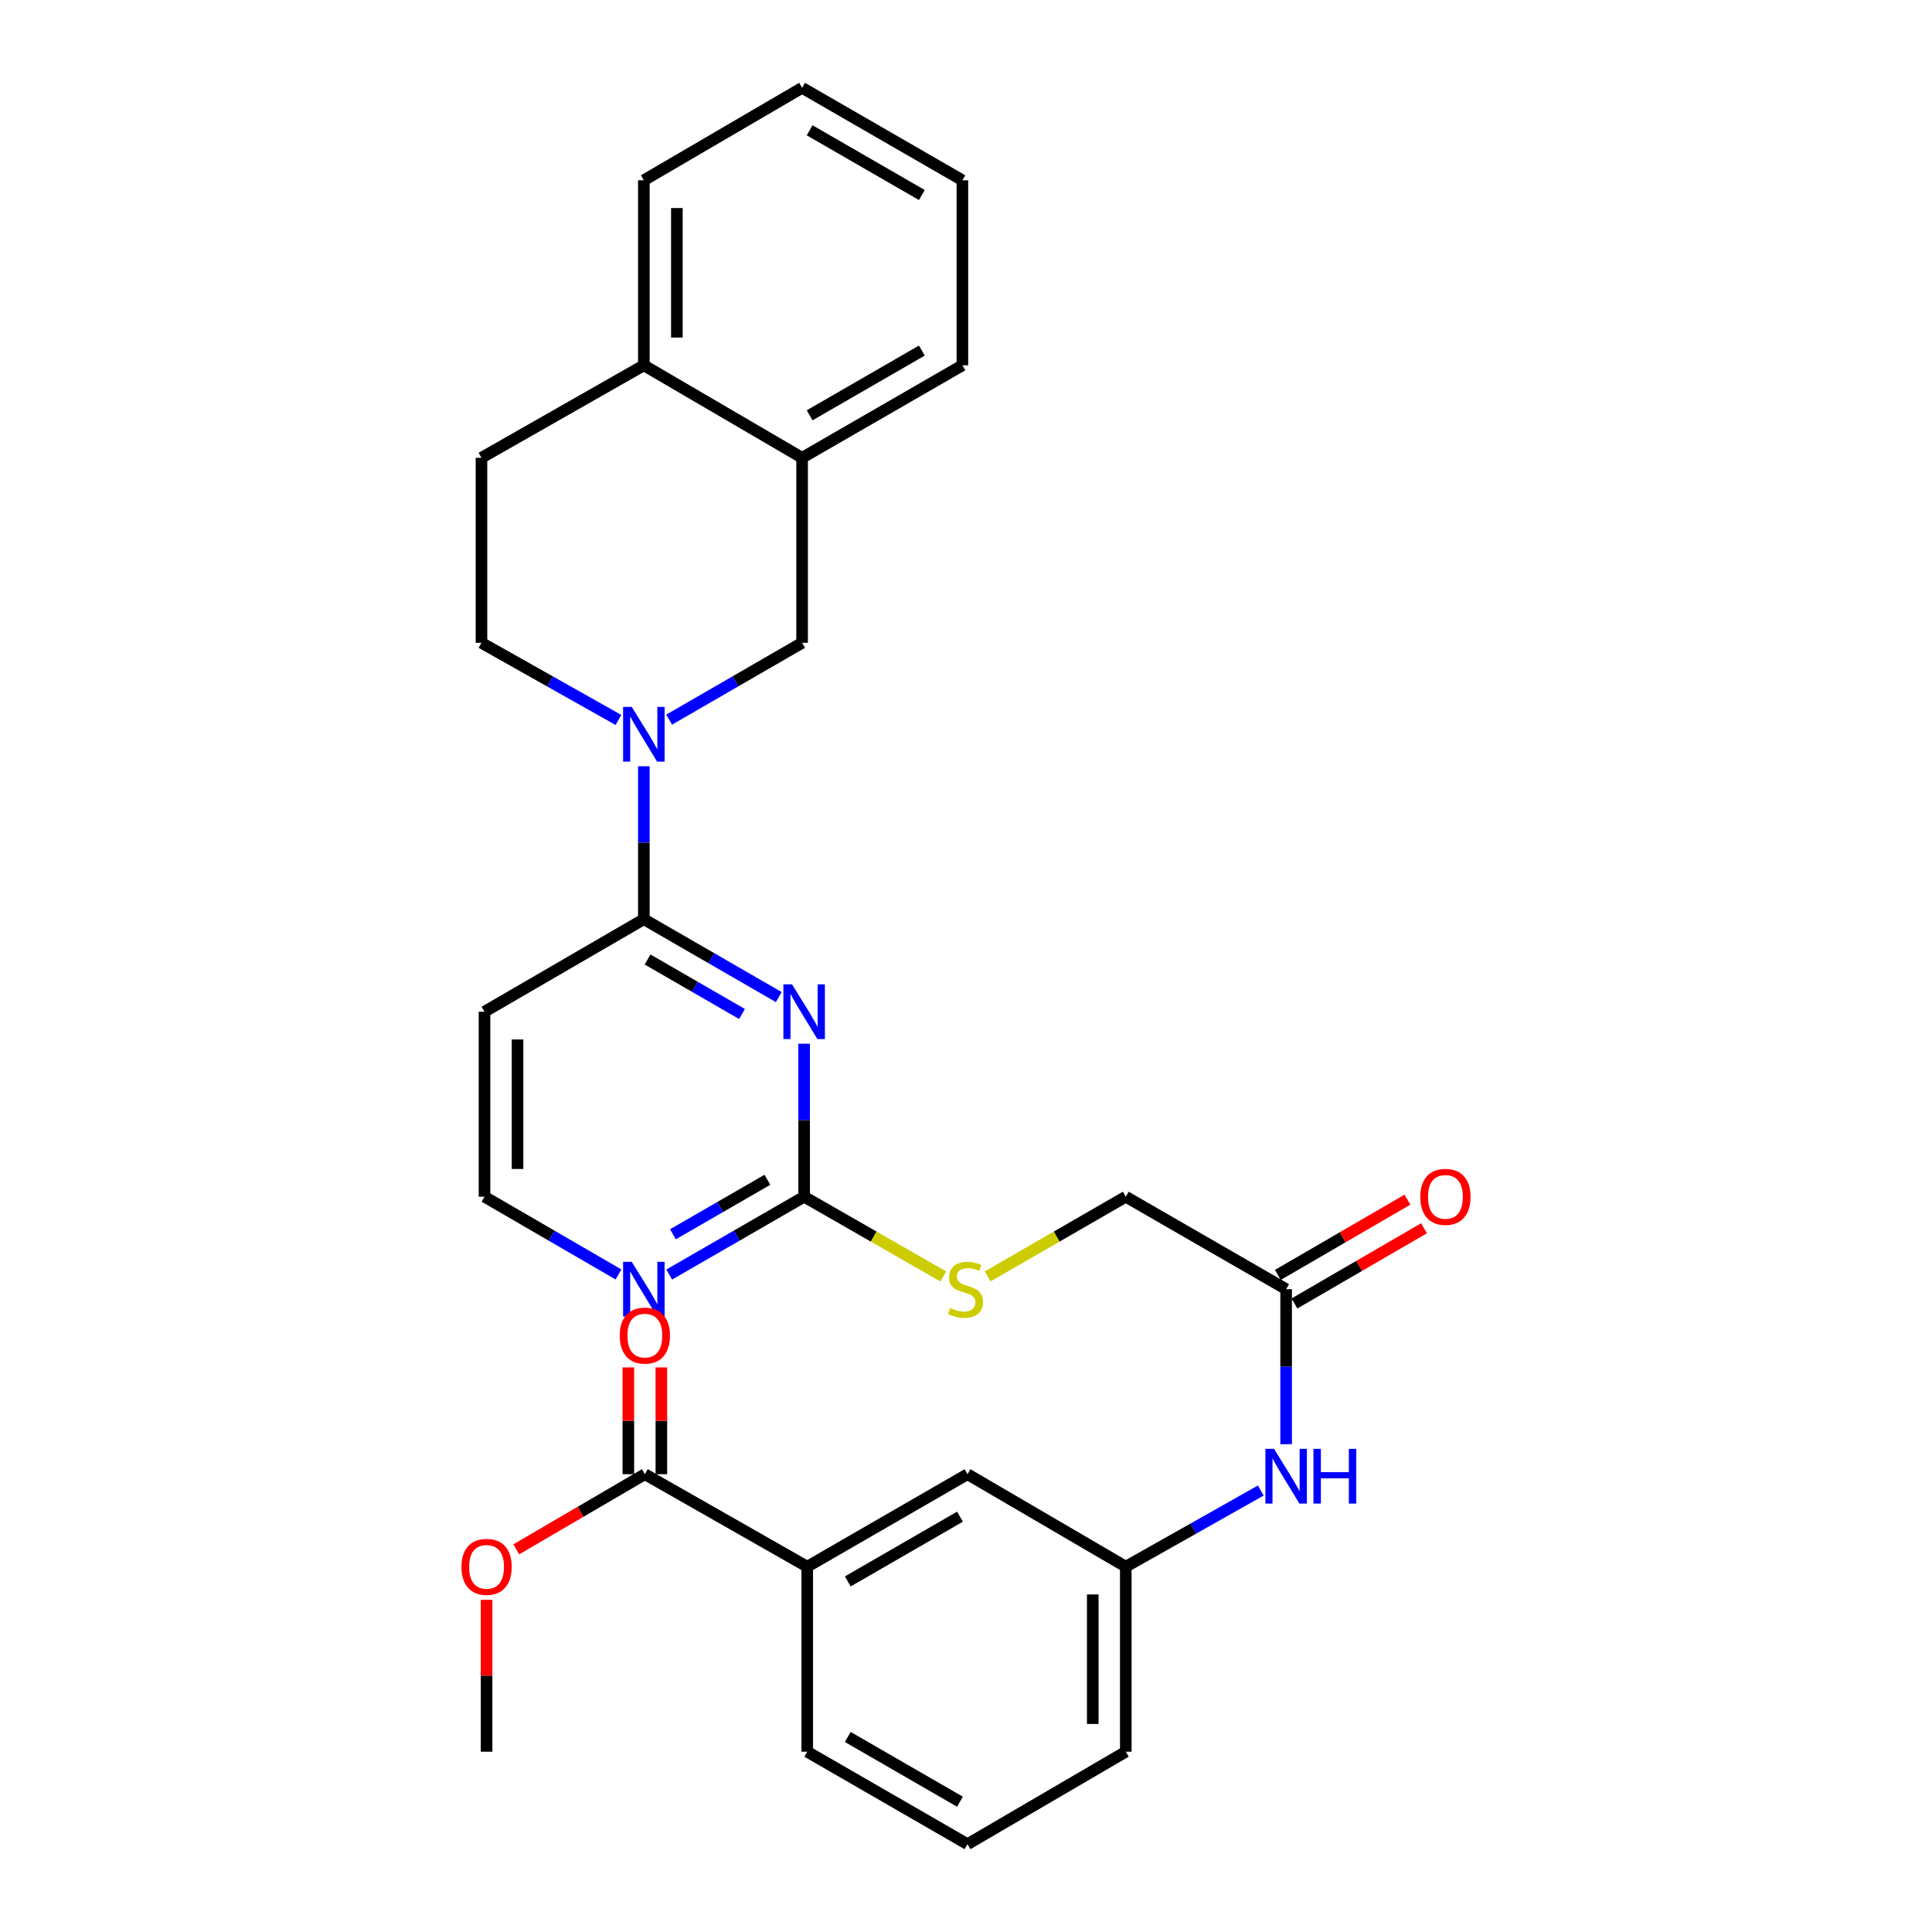<?xml version='1.0' encoding='iso-8859-1'?>
<svg version='1.1' baseProfile='full'
              xmlns='http://www.w3.org/2000/svg'
                      xmlns:rdkit='http://www.rdkit.org/xml'
                      xmlns:xlink='http://www.w3.org/1999/xlink'
                  xml:space='preserve'
width='1000px' height='1000px' viewBox='0 0 1000 1000'>
<!-- END OF HEADER -->
<rect style='opacity:1.0;fill:#FFFFFF;stroke:none' width='1000' height='1000' x='0' y='0'> </rect>
<path class='bond-1' d='M 403.086,516.086 L 368.169,495.934' style='fill:none;fill-rule:evenodd;stroke:#0000FF;stroke-width:6px;stroke-linecap:butt;stroke-linejoin:miter;stroke-opacity:1' />
<path class='bond-1' d='M 368.169,495.934 L 333.253,475.782' style='fill:none;fill-rule:evenodd;stroke:#000000;stroke-width:6px;stroke-linecap:butt;stroke-linejoin:miter;stroke-opacity:1' />
<path class='bond-1' d='M 384.065,524.847 L 359.624,510.74' style='fill:none;fill-rule:evenodd;stroke:#0000FF;stroke-width:6px;stroke-linecap:butt;stroke-linejoin:miter;stroke-opacity:1' />
<path class='bond-1' d='M 359.624,510.74 L 335.183,496.634' style='fill:none;fill-rule:evenodd;stroke:#000000;stroke-width:6px;stroke-linecap:butt;stroke-linejoin:miter;stroke-opacity:1' />
<path class='bond-2' d='M 416.22,540.221 L 416.22,579.819' style='fill:none;fill-rule:evenodd;stroke:#0000FF;stroke-width:6px;stroke-linecap:butt;stroke-linejoin:miter;stroke-opacity:1' />
<path class='bond-2' d='M 416.22,579.819 L 416.22,619.418' style='fill:none;fill-rule:evenodd;stroke:#000000;stroke-width:6px;stroke-linecap:butt;stroke-linejoin:miter;stroke-opacity:1' />
<path class='bond-0' d='M 333.253,396.613 L 333.253,436.198' style='fill:none;fill-rule:evenodd;stroke:#0000FF;stroke-width:6px;stroke-linecap:butt;stroke-linejoin:miter;stroke-opacity:1' />
<path class='bond-0' d='M 333.253,436.198 L 333.253,475.782' style='fill:none;fill-rule:evenodd;stroke:#000000;stroke-width:6px;stroke-linecap:butt;stroke-linejoin:miter;stroke-opacity:1' />
<path class='bond-3' d='M 346.358,372.485 L 380.762,352.601' style='fill:none;fill-rule:evenodd;stroke:#0000FF;stroke-width:6px;stroke-linecap:butt;stroke-linejoin:miter;stroke-opacity:1' />
<path class='bond-3' d='M 380.762,352.601 L 415.166,332.716' style='fill:none;fill-rule:evenodd;stroke:#000000;stroke-width:6px;stroke-linecap:butt;stroke-linejoin:miter;stroke-opacity:1' />
<path class='bond-10' d='M 320.101,372.652 L 284.652,352.684' style='fill:none;fill-rule:evenodd;stroke:#0000FF;stroke-width:6px;stroke-linecap:butt;stroke-linejoin:miter;stroke-opacity:1' />
<path class='bond-10' d='M 284.652,352.684 L 249.203,332.716' style='fill:none;fill-rule:evenodd;stroke:#000000;stroke-width:6px;stroke-linecap:butt;stroke-linejoin:miter;stroke-opacity:1' />
<path class='bond-11' d='M 333.253,475.782 L 250.779,523.667' style='fill:none;fill-rule:evenodd;stroke:#000000;stroke-width:6px;stroke-linecap:butt;stroke-linejoin:miter;stroke-opacity:1' />
<path class='bond-7' d='M 416.22,619.418 L 381.304,639.562' style='fill:none;fill-rule:evenodd;stroke:#000000;stroke-width:6px;stroke-linecap:butt;stroke-linejoin:miter;stroke-opacity:1' />
<path class='bond-7' d='M 381.304,639.562 L 346.388,659.706' style='fill:none;fill-rule:evenodd;stroke:#0000FF;stroke-width:6px;stroke-linecap:butt;stroke-linejoin:miter;stroke-opacity:1' />
<path class='bond-7' d='M 397.203,610.654 L 372.761,624.754' style='fill:none;fill-rule:evenodd;stroke:#000000;stroke-width:6px;stroke-linecap:butt;stroke-linejoin:miter;stroke-opacity:1' />
<path class='bond-7' d='M 372.761,624.754 L 348.32,638.855' style='fill:none;fill-rule:evenodd;stroke:#0000FF;stroke-width:6px;stroke-linecap:butt;stroke-linejoin:miter;stroke-opacity:1' />
<path class='bond-12' d='M 416.22,619.418 L 452.236,640.059' style='fill:none;fill-rule:evenodd;stroke:#000000;stroke-width:6px;stroke-linecap:butt;stroke-linejoin:miter;stroke-opacity:1' />
<path class='bond-12' d='M 452.236,640.059 L 488.252,660.701' style='fill:none;fill-rule:evenodd;stroke:#CCCC00;stroke-width:6px;stroke-linecap:butt;stroke-linejoin:miter;stroke-opacity:1' />
<path class='bond-6' d='M 415.166,332.716 L 415.166,236.956' style='fill:none;fill-rule:evenodd;stroke:#000000;stroke-width:6px;stroke-linecap:butt;stroke-linejoin:miter;stroke-opacity:1' />
<path class='bond-4' d='M 333.775,763.044 L 417.825,810.919' style='fill:none;fill-rule:evenodd;stroke:#000000;stroke-width:6px;stroke-linecap:butt;stroke-linejoin:miter;stroke-opacity:1' />
<path class='bond-16' d='M 342.323,763.044 L 342.323,735.413' style='fill:none;fill-rule:evenodd;stroke:#000000;stroke-width:6px;stroke-linecap:butt;stroke-linejoin:miter;stroke-opacity:1' />
<path class='bond-16' d='M 342.323,735.413 L 342.323,707.782' style='fill:none;fill-rule:evenodd;stroke:#FF0000;stroke-width:6px;stroke-linecap:butt;stroke-linejoin:miter;stroke-opacity:1' />
<path class='bond-16' d='M 325.228,763.044 L 325.228,735.413' style='fill:none;fill-rule:evenodd;stroke:#000000;stroke-width:6px;stroke-linecap:butt;stroke-linejoin:miter;stroke-opacity:1' />
<path class='bond-16' d='M 325.228,735.413 L 325.228,707.782' style='fill:none;fill-rule:evenodd;stroke:#FF0000;stroke-width:6px;stroke-linecap:butt;stroke-linejoin:miter;stroke-opacity:1' />
<path class='bond-21' d='M 333.775,763.044 L 300.5,782.49' style='fill:none;fill-rule:evenodd;stroke:#000000;stroke-width:6px;stroke-linecap:butt;stroke-linejoin:miter;stroke-opacity:1' />
<path class='bond-21' d='M 300.5,782.49 L 267.225,801.936' style='fill:none;fill-rule:evenodd;stroke:#FF0000;stroke-width:6px;stroke-linecap:butt;stroke-linejoin:miter;stroke-opacity:1' />
<path class='bond-5' d='M 417.825,810.919 L 500.774,763.044' style='fill:none;fill-rule:evenodd;stroke:#000000;stroke-width:6px;stroke-linecap:butt;stroke-linejoin:miter;stroke-opacity:1' />
<path class='bond-5' d='M 438.813,818.544 L 496.877,785.031' style='fill:none;fill-rule:evenodd;stroke:#000000;stroke-width:6px;stroke-linecap:butt;stroke-linejoin:miter;stroke-opacity:1' />
<path class='bond-33' d='M 417.825,810.919 L 417.825,906.68' style='fill:none;fill-rule:evenodd;stroke:#000000;stroke-width:6px;stroke-linecap:butt;stroke-linejoin:miter;stroke-opacity:1' />
<path class='bond-24' d='M 415.166,236.956 L 498.134,189.081' style='fill:none;fill-rule:evenodd;stroke:#000000;stroke-width:6px;stroke-linecap:butt;stroke-linejoin:miter;stroke-opacity:1' />
<path class='bond-24' d='M 419.067,214.968 L 477.145,181.455' style='fill:none;fill-rule:evenodd;stroke:#000000;stroke-width:6px;stroke-linecap:butt;stroke-linejoin:miter;stroke-opacity:1' />
<path class='bond-31' d='M 415.166,236.956 L 333.253,189.081' style='fill:none;fill-rule:evenodd;stroke:#000000;stroke-width:6px;stroke-linecap:butt;stroke-linejoin:miter;stroke-opacity:1' />
<path class='bond-20' d='M 320.129,659.667 L 285.454,639.542' style='fill:none;fill-rule:evenodd;stroke:#0000FF;stroke-width:6px;stroke-linecap:butt;stroke-linejoin:miter;stroke-opacity:1' />
<path class='bond-20' d='M 285.454,639.542 L 250.779,619.418' style='fill:none;fill-rule:evenodd;stroke:#000000;stroke-width:6px;stroke-linecap:butt;stroke-linejoin:miter;stroke-opacity:1' />
<path class='bond-8' d='M 665.702,667.284 L 582.706,619.418' style='fill:none;fill-rule:evenodd;stroke:#000000;stroke-width:6px;stroke-linecap:butt;stroke-linejoin:miter;stroke-opacity:1' />
<path class='bond-9' d='M 665.702,667.284 L 665.702,707.396' style='fill:none;fill-rule:evenodd;stroke:#000000;stroke-width:6px;stroke-linecap:butt;stroke-linejoin:miter;stroke-opacity:1' />
<path class='bond-9' d='M 665.702,707.396 L 665.702,747.508' style='fill:none;fill-rule:evenodd;stroke:#0000FF;stroke-width:6px;stroke-linecap:butt;stroke-linejoin:miter;stroke-opacity:1' />
<path class='bond-17' d='M 669.994,674.676 L 703.525,655.208' style='fill:none;fill-rule:evenodd;stroke:#000000;stroke-width:6px;stroke-linecap:butt;stroke-linejoin:miter;stroke-opacity:1' />
<path class='bond-17' d='M 703.525,655.208 L 737.056,635.741' style='fill:none;fill-rule:evenodd;stroke:#FF0000;stroke-width:6px;stroke-linecap:butt;stroke-linejoin:miter;stroke-opacity:1' />
<path class='bond-17' d='M 661.411,659.892 L 694.942,640.424' style='fill:none;fill-rule:evenodd;stroke:#000000;stroke-width:6px;stroke-linecap:butt;stroke-linejoin:miter;stroke-opacity:1' />
<path class='bond-17' d='M 694.942,640.424 L 728.473,620.957' style='fill:none;fill-rule:evenodd;stroke:#FF0000;stroke-width:6px;stroke-linecap:butt;stroke-linejoin:miter;stroke-opacity:1' />
<path class='bond-15' d='M 652.58,771.493 L 617.643,791.206' style='fill:none;fill-rule:evenodd;stroke:#0000FF;stroke-width:6px;stroke-linecap:butt;stroke-linejoin:miter;stroke-opacity:1' />
<path class='bond-15' d='M 617.643,791.206 L 582.706,810.919' style='fill:none;fill-rule:evenodd;stroke:#000000;stroke-width:6px;stroke-linecap:butt;stroke-linejoin:miter;stroke-opacity:1' />
<path class='bond-18' d='M 249.203,332.716 L 249.203,236.956' style='fill:none;fill-rule:evenodd;stroke:#000000;stroke-width:6px;stroke-linecap:butt;stroke-linejoin:miter;stroke-opacity:1' />
<path class='bond-30' d='M 250.779,523.667 L 250.779,619.418' style='fill:none;fill-rule:evenodd;stroke:#000000;stroke-width:6px;stroke-linecap:butt;stroke-linejoin:miter;stroke-opacity:1' />
<path class='bond-30' d='M 267.874,538.03 L 267.874,605.055' style='fill:none;fill-rule:evenodd;stroke:#000000;stroke-width:6px;stroke-linecap:butt;stroke-linejoin:miter;stroke-opacity:1' />
<path class='bond-19' d='M 511.213,660.664 L 546.96,640.041' style='fill:none;fill-rule:evenodd;stroke:#CCCC00;stroke-width:6px;stroke-linecap:butt;stroke-linejoin:miter;stroke-opacity:1' />
<path class='bond-19' d='M 546.96,640.041 L 582.706,619.418' style='fill:none;fill-rule:evenodd;stroke:#000000;stroke-width:6px;stroke-linecap:butt;stroke-linejoin:miter;stroke-opacity:1' />
<path class='bond-13' d='M 500.774,763.044 L 582.706,810.919' style='fill:none;fill-rule:evenodd;stroke:#000000;stroke-width:6px;stroke-linecap:butt;stroke-linejoin:miter;stroke-opacity:1' />
<path class='bond-14' d='M 333.253,189.081 L 249.203,236.956' style='fill:none;fill-rule:evenodd;stroke:#000000;stroke-width:6px;stroke-linecap:butt;stroke-linejoin:miter;stroke-opacity:1' />
<path class='bond-26' d='M 333.253,189.081 L 333.253,93.32' style='fill:none;fill-rule:evenodd;stroke:#000000;stroke-width:6px;stroke-linecap:butt;stroke-linejoin:miter;stroke-opacity:1' />
<path class='bond-26' d='M 350.348,174.717 L 350.348,107.684' style='fill:none;fill-rule:evenodd;stroke:#000000;stroke-width:6px;stroke-linecap:butt;stroke-linejoin:miter;stroke-opacity:1' />
<path class='bond-25' d='M 582.706,810.919 L 582.706,906.68' style='fill:none;fill-rule:evenodd;stroke:#000000;stroke-width:6px;stroke-linecap:butt;stroke-linejoin:miter;stroke-opacity:1' />
<path class='bond-25' d='M 565.611,825.283 L 565.611,892.316' style='fill:none;fill-rule:evenodd;stroke:#000000;stroke-width:6px;stroke-linecap:butt;stroke-linejoin:miter;stroke-opacity:1' />
<path class='bond-27' d='M 251.852,828.073 L 251.852,867.376' style='fill:none;fill-rule:evenodd;stroke:#FF0000;stroke-width:6px;stroke-linecap:butt;stroke-linejoin:miter;stroke-opacity:1' />
<path class='bond-27' d='M 251.852,867.376 L 251.852,906.68' style='fill:none;fill-rule:evenodd;stroke:#000000;stroke-width:6px;stroke-linecap:butt;stroke-linejoin:miter;stroke-opacity:1' />
<path class='bond-22' d='M 417.825,906.68 L 500.774,954.545' style='fill:none;fill-rule:evenodd;stroke:#000000;stroke-width:6px;stroke-linecap:butt;stroke-linejoin:miter;stroke-opacity:1' />
<path class='bond-22' d='M 438.812,899.053 L 496.876,932.559' style='fill:none;fill-rule:evenodd;stroke:#000000;stroke-width:6px;stroke-linecap:butt;stroke-linejoin:miter;stroke-opacity:1' />
<path class='bond-23' d='M 500.774,954.545 L 582.706,906.68' style='fill:none;fill-rule:evenodd;stroke:#000000;stroke-width:6px;stroke-linecap:butt;stroke-linejoin:miter;stroke-opacity:1' />
<path class='bond-28' d='M 498.134,189.081 L 498.134,93.32' style='fill:none;fill-rule:evenodd;stroke:#000000;stroke-width:6px;stroke-linecap:butt;stroke-linejoin:miter;stroke-opacity:1' />
<path class='bond-29' d='M 333.253,93.32 L 415.166,45.455' style='fill:none;fill-rule:evenodd;stroke:#000000;stroke-width:6px;stroke-linecap:butt;stroke-linejoin:miter;stroke-opacity:1' />
<path class='bond-32' d='M 498.134,93.32 L 415.166,45.455' style='fill:none;fill-rule:evenodd;stroke:#000000;stroke-width:6px;stroke-linecap:butt;stroke-linejoin:miter;stroke-opacity:1' />
<path class='bond-32' d='M 477.146,100.948 L 419.069,67.442' style='fill:none;fill-rule:evenodd;stroke:#000000;stroke-width:6px;stroke-linecap:butt;stroke-linejoin:miter;stroke-opacity:1' />
<path  class='atom-0' d='M 409.96 509.507
L 419.24 524.507
Q 420.16 525.987, 421.64 528.667
Q 423.12 531.347, 423.2 531.507
L 423.2 509.507
L 426.96 509.507
L 426.96 537.827
L 423.08 537.827
L 413.12 521.427
Q 411.96 519.507, 410.72 517.307
Q 409.52 515.107, 409.16 514.427
L 409.16 537.827
L 405.48 537.827
L 405.48 509.507
L 409.96 509.507
' fill='#0000FF'/>
<path  class='atom-1' d='M 326.993 365.9
L 336.273 380.9
Q 337.193 382.38, 338.673 385.06
Q 340.153 387.74, 340.233 387.9
L 340.233 365.9
L 343.993 365.9
L 343.993 394.22
L 340.113 394.22
L 330.153 377.82
Q 328.993 375.9, 327.753 373.7
Q 326.553 371.5, 326.193 370.82
L 326.193 394.22
L 322.513 394.22
L 322.513 365.9
L 326.993 365.9
' fill='#0000FF'/>
<path  class='atom-8' d='M 326.993 653.124
L 336.273 668.124
Q 337.193 669.604, 338.673 672.284
Q 340.153 674.964, 340.233 675.124
L 340.233 653.124
L 343.993 653.124
L 343.993 681.444
L 340.113 681.444
L 330.153 665.044
Q 328.993 663.124, 327.753 660.924
Q 326.553 658.724, 326.193 658.044
L 326.193 681.444
L 322.513 681.444
L 322.513 653.124
L 326.993 653.124
' fill='#0000FF'/>
<path  class='atom-10' d='M 659.442 749.929
L 668.722 764.929
Q 669.642 766.409, 671.122 769.089
Q 672.602 771.769, 672.682 771.929
L 672.682 749.929
L 676.442 749.929
L 676.442 778.249
L 672.562 778.249
L 662.602 761.849
Q 661.442 759.929, 660.202 757.729
Q 659.002 755.529, 658.642 754.849
L 658.642 778.249
L 654.962 778.249
L 654.962 749.929
L 659.442 749.929
' fill='#0000FF'/>
<path  class='atom-10' d='M 679.842 749.929
L 683.682 749.929
L 683.682 761.969
L 698.162 761.969
L 698.162 749.929
L 702.002 749.929
L 702.002 778.249
L 698.162 778.249
L 698.162 765.169
L 683.682 765.169
L 683.682 778.249
L 679.842 778.249
L 679.842 749.929
' fill='#0000FF'/>
<path  class='atom-13' d='M 491.739 677.004
Q 492.059 677.124, 493.379 677.684
Q 494.699 678.244, 496.139 678.604
Q 497.619 678.924, 499.059 678.924
Q 501.739 678.924, 503.299 677.644
Q 504.859 676.324, 504.859 674.044
Q 504.859 672.484, 504.059 671.524
Q 503.299 670.564, 502.099 670.044
Q 500.899 669.524, 498.899 668.924
Q 496.379 668.164, 494.859 667.444
Q 493.379 666.724, 492.299 665.204
Q 491.259 663.684, 491.259 661.124
Q 491.259 657.564, 493.659 655.364
Q 496.099 653.164, 500.899 653.164
Q 504.179 653.164, 507.899 654.724
L 506.979 657.804
Q 503.579 656.404, 501.019 656.404
Q 498.259 656.404, 496.739 657.564
Q 495.219 658.684, 495.259 660.644
Q 495.259 662.164, 496.019 663.084
Q 496.819 664.004, 497.939 664.524
Q 499.099 665.044, 501.019 665.644
Q 503.579 666.444, 505.099 667.244
Q 506.619 668.044, 507.699 669.684
Q 508.819 671.284, 508.819 674.044
Q 508.819 677.964, 506.179 680.084
Q 503.579 682.164, 499.219 682.164
Q 496.699 682.164, 494.779 681.604
Q 492.899 681.084, 490.659 680.164
L 491.739 677.004
' fill='#CCCC00'/>
<path  class='atom-17' d='M 320.775 691.306
Q 320.775 684.506, 324.135 680.706
Q 327.495 676.906, 333.775 676.906
Q 340.055 676.906, 343.415 680.706
Q 346.775 684.506, 346.775 691.306
Q 346.775 698.186, 343.375 702.106
Q 339.975 705.986, 333.775 705.986
Q 327.535 705.986, 324.135 702.106
Q 320.775 698.226, 320.775 691.306
M 333.775 702.786
Q 338.095 702.786, 340.415 699.906
Q 342.775 696.986, 342.775 691.306
Q 342.775 685.746, 340.415 682.946
Q 338.095 680.106, 333.775 680.106
Q 329.455 680.106, 327.095 682.906
Q 324.775 685.706, 324.775 691.306
Q 324.775 697.026, 327.095 699.906
Q 329.455 702.786, 333.775 702.786
' fill='#FF0000'/>
<path  class='atom-18' d='M 735.148 619.498
Q 735.148 612.698, 738.508 608.898
Q 741.868 605.098, 748.148 605.098
Q 754.428 605.098, 757.788 608.898
Q 761.148 612.698, 761.148 619.498
Q 761.148 626.378, 757.748 630.298
Q 754.348 634.178, 748.148 634.178
Q 741.908 634.178, 738.508 630.298
Q 735.148 626.418, 735.148 619.498
M 748.148 630.978
Q 752.468 630.978, 754.788 628.098
Q 757.148 625.178, 757.148 619.498
Q 757.148 613.938, 754.788 611.138
Q 752.468 608.298, 748.148 608.298
Q 743.828 608.298, 741.468 611.098
Q 739.148 613.898, 739.148 619.498
Q 739.148 625.218, 741.468 628.098
Q 743.828 630.978, 748.148 630.978
' fill='#FF0000'/>
<path  class='atom-22' d='M 238.852 810.999
Q 238.852 804.199, 242.212 800.399
Q 245.572 796.599, 251.852 796.599
Q 258.132 796.599, 261.492 800.399
Q 264.852 804.199, 264.852 810.999
Q 264.852 817.879, 261.452 821.799
Q 258.052 825.679, 251.852 825.679
Q 245.612 825.679, 242.212 821.799
Q 238.852 817.919, 238.852 810.999
M 251.852 822.479
Q 256.172 822.479, 258.492 819.599
Q 260.852 816.679, 260.852 810.999
Q 260.852 805.439, 258.492 802.639
Q 256.172 799.799, 251.852 799.799
Q 247.532 799.799, 245.172 802.599
Q 242.852 805.399, 242.852 810.999
Q 242.852 816.719, 245.172 819.599
Q 247.532 822.479, 251.852 822.479
' fill='#FF0000'/>
</svg>

